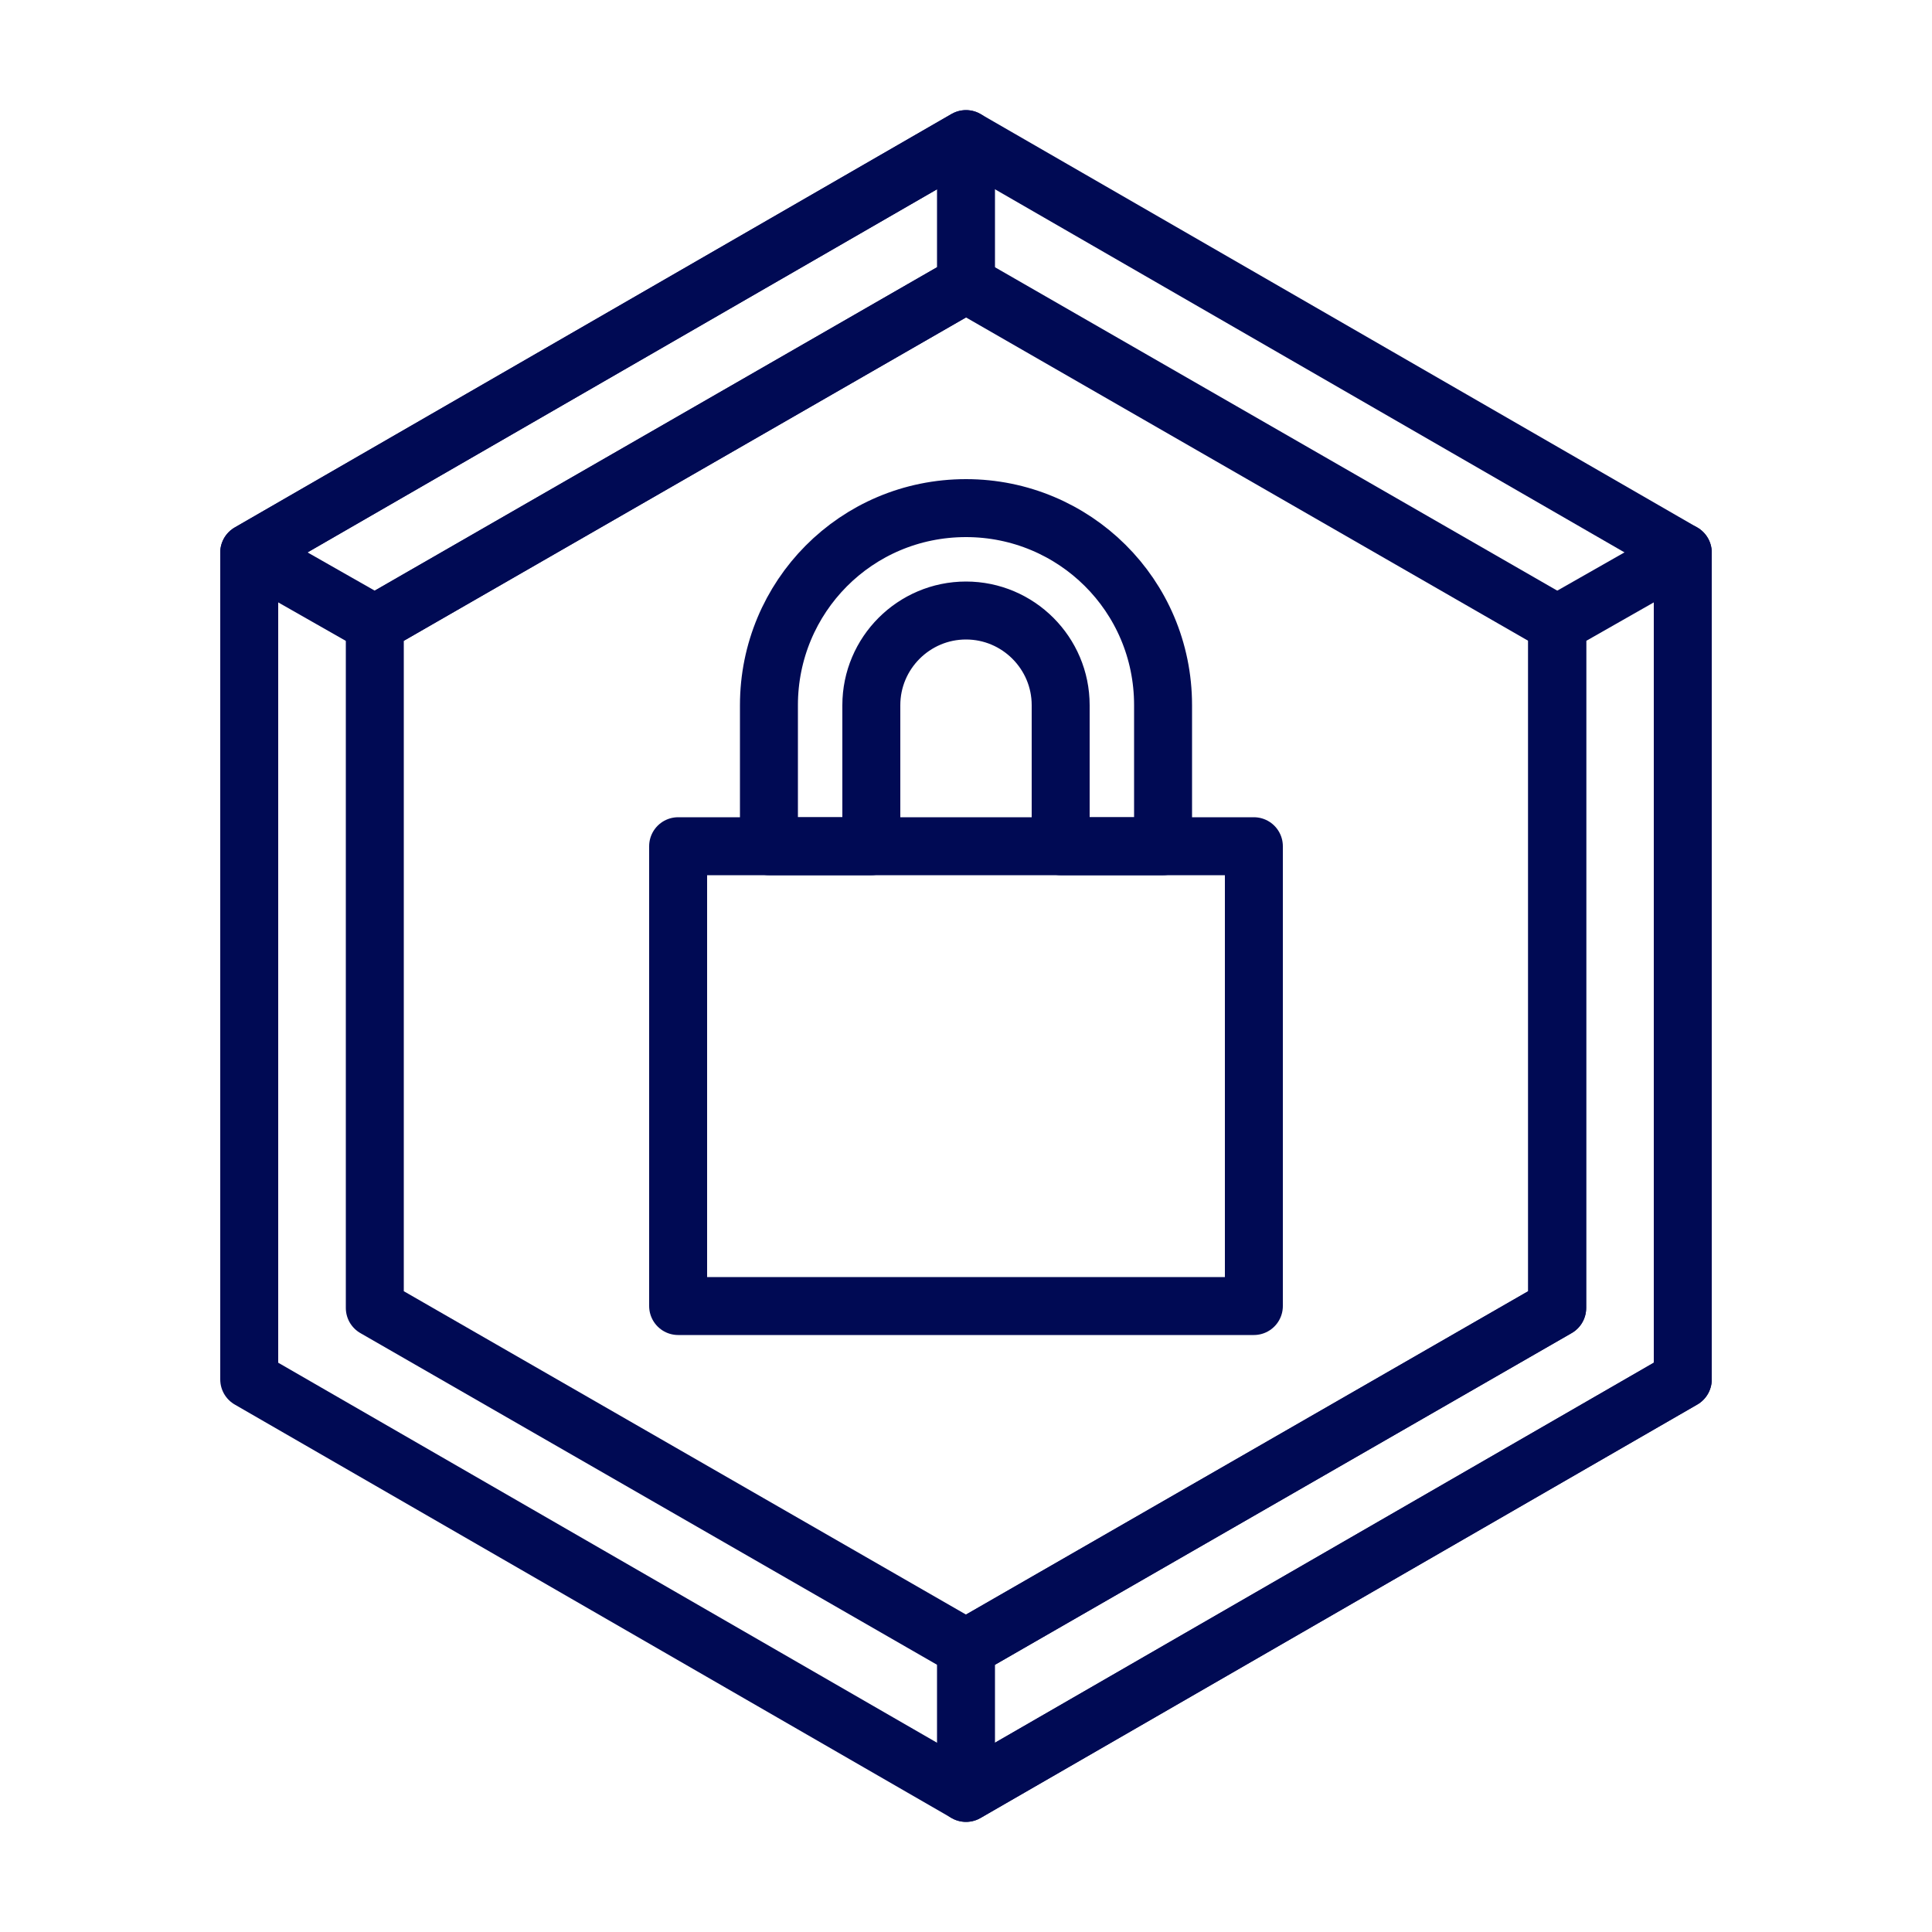<?xml version="1.0" encoding="utf-8"?>
<!-- Generator: Adobe Illustrator 26.0.3, SVG Export Plug-In . SVG Version: 6.00 Build 0)  -->
<svg version="1.1" id="Layer_1" xmlns="http://www.w3.org/2000/svg" xmlns:xlink="http://www.w3.org/1999/xlink" x="0px" y="0px"
	 viewBox="0 0 100 100" style="enable-background:new 0 0 100 100;" xml:space="preserve">
<style type="text/css">
	.st0{fill:none;stroke:#000A54;stroke-width:3;stroke-linejoin:round;stroke-miterlimit:10;}
	.st1{display:none;}
	.st2{display:inline;}
	.st3{fill:#6699FF;stroke:#FFFFFF;stroke-width:3;stroke-linejoin:round;stroke-miterlimit:10;}
	.st4{fill:none;stroke:#FFFFFF;stroke-width:3;stroke-linejoin:round;stroke-miterlimit:10;}
</style>
<g id="regular">
	<g>
		<g>
			<rect x="35.1" y="43.8" class="st0" width="29.8" height="23.8"/>
			<path class="st0" d="M54.9,43.8v-7.3c0-2.7-2.2-4.9-4.9-4.9l0,0c-2.7,0-4.9,2.2-4.9,4.9v7.3h-5.3v-7.3c0-5.6,4.5-10.2,10.2-10.2
				l0,0c5.6,0,10.2,4.5,10.2,10.2v7.3H54.9z"/>
		</g>
		<polygon class="st0" points="12.9,28.6 12.9,71.4 50,92.8 87.1,71.4 87.1,28.6 50,7.2 		"/>
		<polygon class="st0" points="19.4,32.3 19.4,67.7 50,85.3 80.6,67.7 80.6,32.3 50,14.7 		"/>
		<polygon class="st0" points="50,92.8 50,85.3 80.6,67.7 80.6,32.3 87.1,28.6 87.1,71.4 		"/>
		<polygon class="st0" points="50,14.7 50,7.2 12.9,28.6 19.4,32.3 		"/>
	</g>
</g>
<g id="reverse" class="st1">
	<g class="st2">
		<g>
			<rect x="35.1" y="43.8" class="st3" width="29.8" height="23.8"/>
			<path class="st4" d="M54.9,43.8v-7.3c0-2.7-2.2-4.9-4.9-4.9l0,0c-2.7,0-4.9,2.2-4.9,4.9v7.3h-5.3v-7.3c0-5.6,4.5-10.2,10.2-10.2
				l0,0c5.6,0,10.2,4.5,10.2,10.2v7.3H54.9z"/>
		</g>
		<polygon class="st4" points="12.9,28.6 12.9,71.4 50,92.8 87.1,71.4 87.1,28.6 50,7.2 		"/>
		<polygon class="st4" points="19.4,32.3 19.4,67.7 50,85.3 80.6,67.7 80.6,32.3 50,14.7 		"/>
		<polygon class="st3" points="50,92.8 50,85.3 80.6,67.7 80.6,32.3 87.1,28.6 87.1,71.4 		"/>
		<polygon class="st3" points="50,14.7 50,7.2 12.9,28.6 19.4,32.3 		"/>
	</g>
</g>
</svg>
